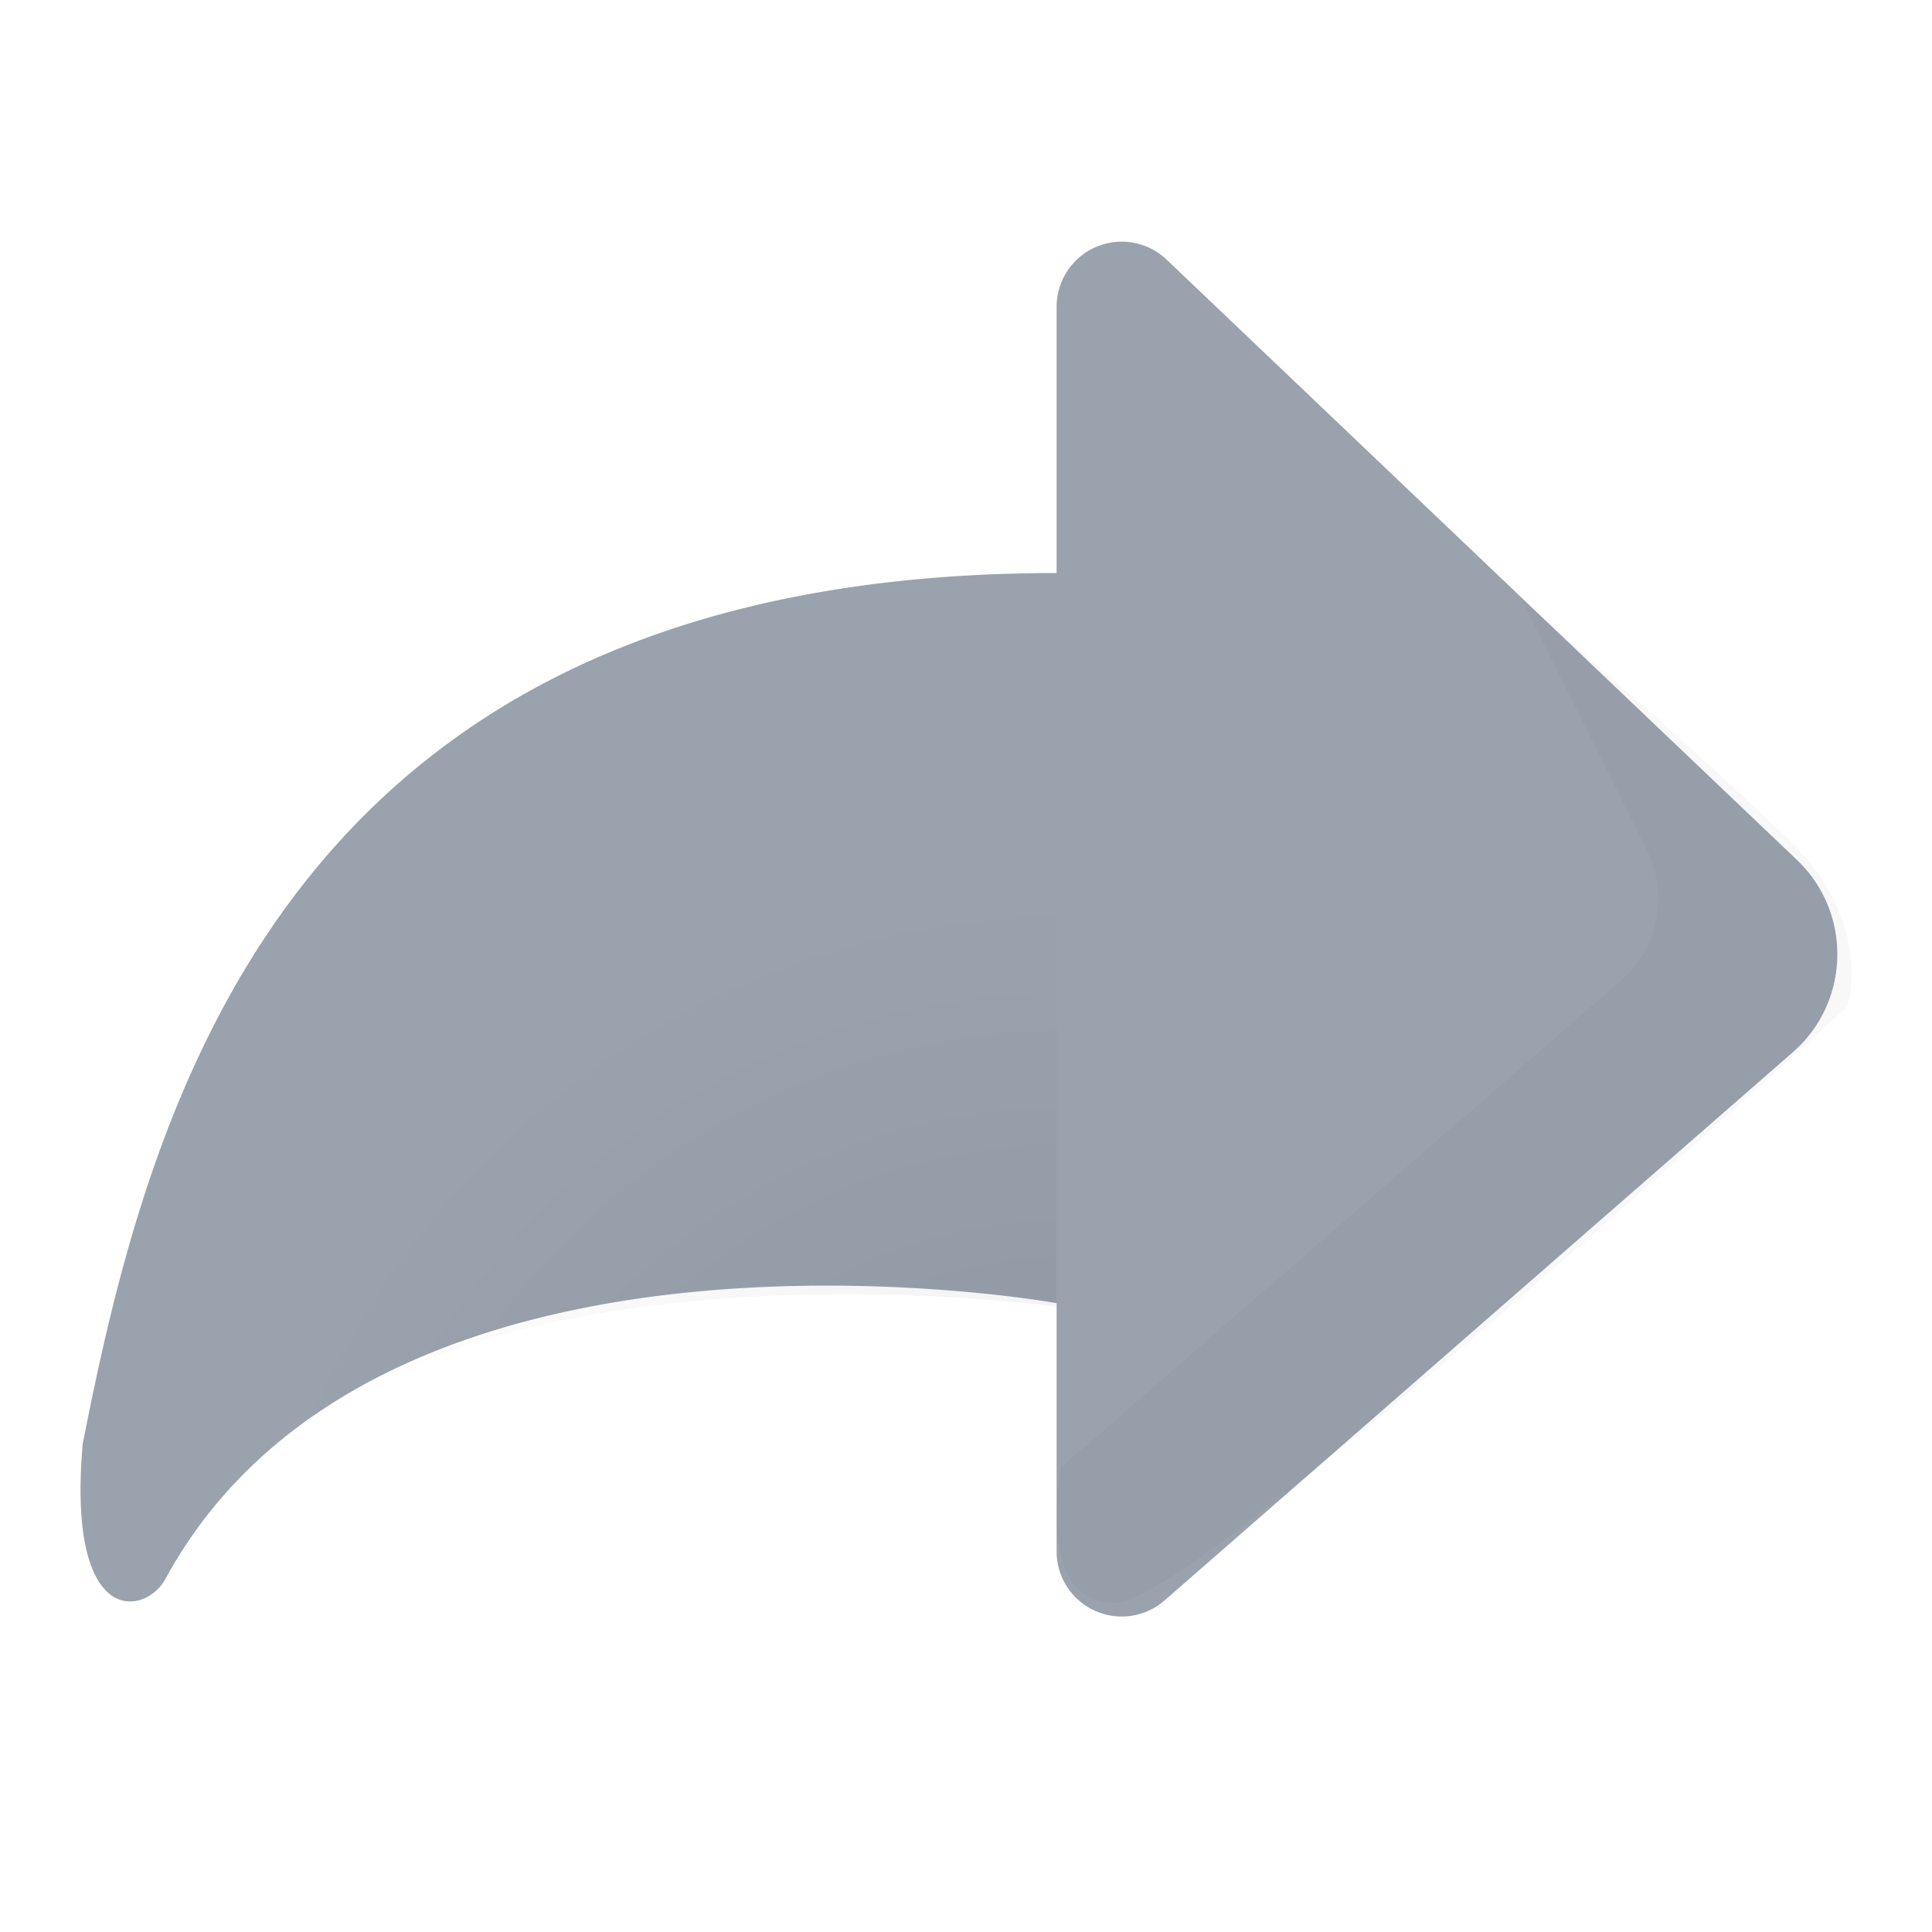 <svg xmlns="http://www.w3.org/2000/svg" viewBox="0 0 20 20" width="24" height="24" fill="currentColor"><path fill="#99a2ad" fill-rule="evenodd" d="M10.938 3.175a.674.674 0 0 1 1.138-.488l6.526 6.215c.574.547.554 1.47-.043 1.991l-6.505 5.676a.674.674 0 0 1-1.116-.508V13.49s-6.985-1.258-9.225 2.854c-.209.384-1.023.518-.857-1.395.692-3.52 2.106-9.017 10.082-9.017z" clip-rule="evenodd"></path><path fill="#161823" fill-rule="evenodd" d="m15.754 6.212 1.295 2.59a1.12 1.12 0 0 1-.268 1.349l-5.799 5.042s-.28 1.403.562 1.403 7.578-6.174 7.578-6.174.28-.842-.561-1.684c-.843-.842-2.807-2.526-2.807-2.526" clip-rule="evenodd" opacity=".03"></path><path fill="url(#pc-share-078b3fae_a)" fill-rule="evenodd" d="M10.937 6.23v7.297s-6.683-.942-8.777 2.246C.146 18.839.331 12.309 3.363 9.057s7.574-2.827 7.574-2.827" clip-rule="evenodd" opacity=".09"></path><defs><radialGradient id="pc-share-078b3fae_a" cx="0" cy="0" r="1" gradientTransform="rotate(-113.046 11.628 5.43)scale(8.933 8.781)" gradientUnits="userSpaceOnUse"><stop></stop><stop offset=".995" stop-opacity=".01"></stop><stop offset="1" stop-opacity=".01"></stop></radialGradient></defs></svg>
